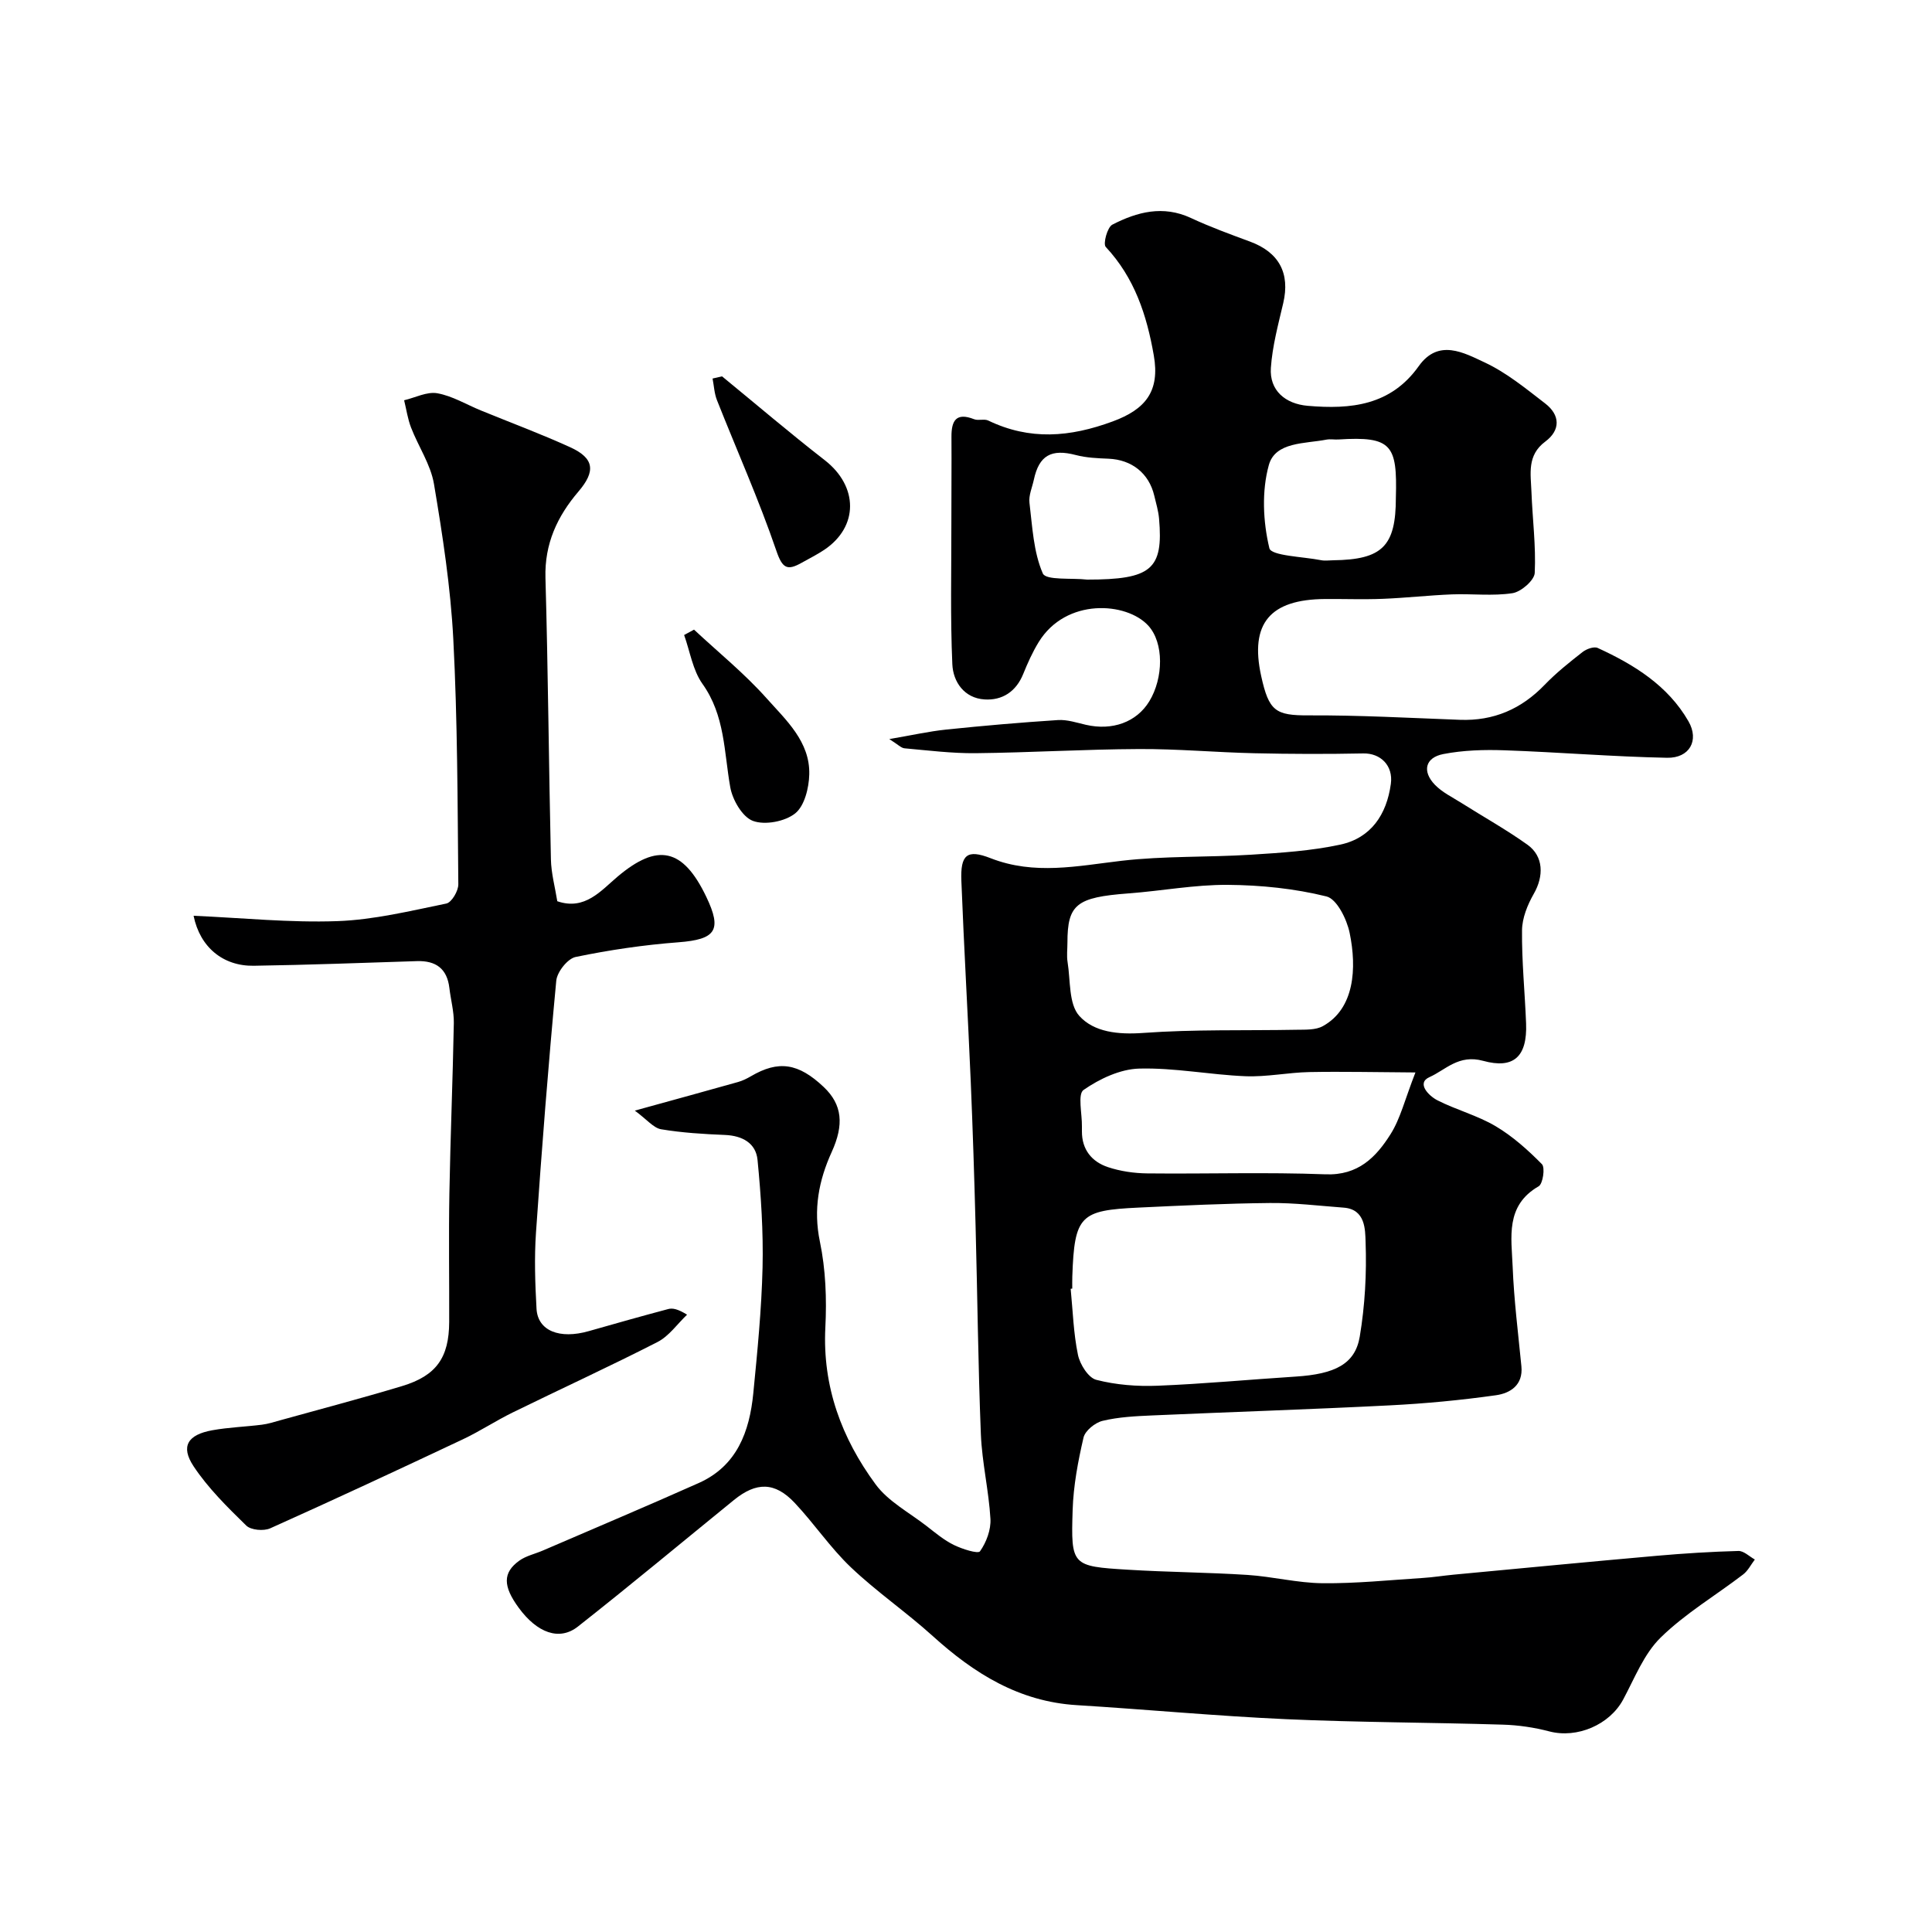 <svg enable-background="new 0 0 400 400" viewBox="0 0 400 400" xmlns="http://www.w3.org/2000/svg"><g fill="#000001"><path d="m131.43 229.94c8.3-2.29 14.85-4.08 21.37-5.92.93-.26 1.84-.71 2.68-1.2 5.7-3.34 9.81-2.74 15.07 2.24 3.85 3.65 4.22 7.8 1.64 13.46-2.68 5.89-3.83 11.87-2.44 18.55 1.2 5.76 1.43 11.86 1.13 17.76-.62 12.24 3.38 22.94 10.4 32.48 2.62 3.56 6.98 5.85 10.59 8.66 1.8 1.4 3.59 2.91 5.62 3.9 1.71.84 5 1.89 5.41 1.31 1.31-1.85 2.29-4.47 2.16-6.71-.34-5.85-1.74-11.65-1.98-17.49-.58-14.42-.71-28.86-1.1-43.3-.26-9.94-.58-19.87-1-29.8-.59-13.84-1.4-27.67-1.94-41.51-.21-5.39 1.14-6.61 6.05-4.69 9.08 3.55 17.97 1.61 27.1.54 8.85-1.03 17.86-.7 26.78-1.26 6.2-.39 12.48-.79 18.52-2.09 6.37-1.37 9.61-6.24 10.47-12.58.52-3.8-2.15-6.37-5.69-6.3-7.52.15-15.04.13-22.56-.04-7.97-.18-15.93-.91-23.89-.87-11.27.05-22.53.74-33.8.86-4.91.05-9.84-.57-14.75-1.01-.69-.06-1.33-.77-3.15-1.91 4.68-.8 8.21-1.6 11.77-1.97 7.7-.8 15.42-1.47 23.15-1.97 1.9-.12 3.87.54 5.77.98 5.5 1.27 10.51-.55 13.14-4.86 2.94-4.83 3.06-12.1-.22-15.68-4.49-4.89-17.02-5.78-22.67 3.4-1.28 2.08-2.29 4.34-3.21 6.61-1.48 3.67-4.35 5.52-8.02 5.28-4.19-.27-6.5-3.63-6.66-7.29-.43-9.68-.19-19.39-.2-29.08-.01-6 .06-12 .02-18-.02-3.33.95-5.11 4.68-3.65.88.35 2.11-.12 2.94.28 8.59 4.13 16.88 3.46 25.77.18 6.81-2.51 9.8-6.26 8.5-13.67-1.46-8.38-3.99-16.07-9.95-22.46-.59-.64.33-4.08 1.37-4.61 5.12-2.64 10.5-4.06 16.26-1.38 3.97 1.85 8.1 3.36 12.22 4.88 6.03 2.22 8.35 6.55 6.9 12.75-1.04 4.43-2.25 8.9-2.56 13.4-.32 4.66 2.97 7.46 7.63 7.86 8.94.77 17.19-.06 22.99-8.22 4.09-5.74 9.34-2.77 13.67-.75 4.51 2.11 8.5 5.4 12.5 8.48 3.13 2.41 3.2 5.53.03 7.89-3.84 2.85-3.01 6.69-2.87 10.41.21 5.6.95 11.22.68 16.79-.08 1.53-2.82 3.91-4.6 4.19-4.09.63-8.36.09-12.54.25-4.77.19-9.52.73-14.29.92-3.99.16-8 .01-12 .04-11.34.08-15.6 5.02-13.21 15.93 1.6 7.29 2.96 8.19 9.84 8.16 10.43-.05 20.87.53 31.3.92 7 .26 12.73-2.23 17.57-7.26 2.39-2.48 5.12-4.65 7.84-6.78.8-.63 2.35-1.19 3.12-.84 7.54 3.45 14.54 7.79 18.79 15.17 2.3 3.99.21 7.66-4.42 7.57-11.22-.22-22.43-1.16-33.65-1.55-4.22-.15-8.56-.02-12.68.78-3.75.73-4.42 3.57-1.75 6.35 1.52 1.58 3.64 2.59 5.53 3.79 4.54 2.87 9.26 5.5 13.63 8.62 3.38 2.41 3.42 6.52 1.32 10.18-1.29 2.26-2.4 4.99-2.43 7.53-.07 6.43.59 12.85.84 19.29.27 6.97-2.64 9.47-8.87 7.76-5.11-1.4-7.78 1.87-11.12 3.36-2.79 1.24-.15 3.9 1.64 4.81 3.91 1.99 8.28 3.13 12.03 5.35 3.53 2.09 6.7 4.93 9.6 7.87.69.7.21 4.07-.68 4.58-6.96 4.01-5.62 10.61-5.38 16.66.27 6.88 1.14 13.75 1.81 20.61.38 3.93-2.35 5.58-5.27 5.99-7.31 1.03-14.7 1.73-22.07 2.1-16.36.83-32.74 1.36-49.1 2.08-3.44.15-6.94.32-10.27 1.12-1.55.37-3.62 2.04-3.95 3.47-1.14 4.91-2.09 9.95-2.25 14.97-.37 11.56-.18 11.67 11.4 12.38 8.25.51 16.54.55 24.79 1.08 5.21.34 10.37 1.67 15.56 1.72 6.91.07 13.83-.65 20.74-1.09 2.12-.13 4.24-.48 6.36-.68 14.06-1.32 28.13-2.68 42.2-3.92 5.58-.49 11.19-.84 16.79-.99 1.12-.03 2.27 1.15 3.4 1.77-.8 1.05-1.42 2.33-2.43 3.1-5.7 4.36-12 8.09-17.08 13.07-3.46 3.39-5.38 8.41-7.75 12.82-2.81 5.23-9.53 8.1-15.28 6.6-3.13-.82-6.42-1.31-9.66-1.4-14.93-.46-29.88-.46-44.8-1.13-14.48-.65-28.93-2.02-43.41-2.91-11.92-.73-21.23-6.55-29.79-14.3-5.47-4.95-11.62-9.16-16.96-14.24-4.27-4.06-7.6-9.07-11.66-13.37-4.09-4.33-7.92-4.33-12.57-.54-10.75 8.74-21.4 17.62-32.29 26.19-3.84 3.02-8.44 1.3-12.24-3.89-3.28-4.47-3.34-7.27.1-9.75 1.4-1.01 3.24-1.4 4.87-2.1 10.77-4.65 21.58-9.2 32.28-13.98 7.94-3.54 10.53-10.65 11.31-18.57.85-8.67 1.71-17.36 1.92-26.06.17-7.41-.32-14.88-1.04-22.27-.34-3.49-3.15-5.02-6.75-5.17-4.42-.18-8.87-.45-13.23-1.18-1.57-.28-2.89-1.99-5.43-3.86zm90.57 36.85c-.11.01-.22.02-.33.04.45 4.57.58 9.21 1.51 13.68.41 1.97 2.15 4.75 3.8 5.17 4.07 1.05 8.46 1.39 12.69 1.22 9.53-.38 19.03-1.28 28.55-1.89 8.16-.52 12.34-2.59 13.3-8.26 1.08-6.45 1.45-13.1 1.21-19.63-.09-2.49 0-6.75-4.53-7.09-5.09-.38-10.18-1.01-15.27-.96-9.08.09-18.16.52-27.24.95-12 .57-13.25 1.58-13.68 14.28-.03.83-.01 1.66-.01 2.49zm-1-71.6c0 1.33-.18 2.69.03 3.99.62 3.81.21 8.66 2.41 11.13 3.04 3.4 8.07 3.92 13.22 3.55 10.58-.77 21.23-.46 31.86-.66 1.81-.03 3.88.07 5.36-.75 6.57-3.62 7.06-12 5.55-19.3-.58-2.83-2.65-7.02-4.79-7.55-6.62-1.64-13.6-2.35-20.45-2.4s-13.7 1.26-20.57 1.77c-10.74.81-12.62 2.25-12.62 10.22zm72.05 26.85c-8.19-.05-15.08-.21-21.97-.08-4.42.09-8.85 1.04-13.24.86-7.35-.3-14.69-1.78-22-1.58-3.93.11-8.19 2.12-11.5 4.42-1.26.87-.29 4.96-.34 7.57-.01.33 0 .66 0 1-.02 3.79 2.05 6.29 5.38 7.41 2.59.86 5.43 1.27 8.17 1.3 12.3.13 24.61-.28 36.89.19 6.76.26 10.45-3.54 13.46-8.31 2.03-3.21 2.94-7.12 5.15-12.78zm-4.05-119.04c.3-10.87-.82-12.72-11.89-12.01-.83.05-1.69-.12-2.49.03-4.44.87-10.57.42-11.92 5.26-1.5 5.4-1.21 11.73.11 17.22.38 1.59 6.94 1.74 10.69 2.48.8.16 1.66.03 2.49.02 10.22-.13 13.01-2.91 13.01-13zm-63.92 17c13.3 0 15.81-2.11 14.89-12.63-.14-1.6-.62-3.17-.99-4.74-1.1-4.66-4.67-7.46-9.48-7.66-2.26-.09-4.59-.19-6.76-.76-5.07-1.33-7.62.06-8.7 5.14-.34 1.58-1.09 3.22-.9 4.75.6 4.96.83 10.18 2.76 14.62.64 1.48 5.98.91 9.18 1.28z"/><path d="m115.38 186.59c5.71 1.97 9.05-2.2 12.5-5.11 8.26-6.96 13.5-5.92 18.34 4.18 3.34 6.96 1.96 8.84-5.76 9.43-7.14.54-14.28 1.59-21.28 3.04-1.66.34-3.84 3.1-4.01 4.91-1.64 17.36-3 34.75-4.2 52.15-.36 5.23-.18 10.52.11 15.76.25 4.58 4.76 6.38 10.84 4.64 5.46-1.56 10.92-3.1 16.41-4.56.93-.25 1.98-.03 3.92 1.16-2.02 1.92-3.74 4.44-6.12 5.66-9.89 5.06-20 9.69-29.97 14.58-3.51 1.72-6.8 3.9-10.34 5.57-13.24 6.24-26.51 12.43-39.87 18.42-1.35.61-4 .38-4.97-.57-3.91-3.82-7.9-7.75-10.9-12.27-2.74-4.14-1.22-6.54 3.87-7.46 3.38-.61 6.85-.72 10.27-1.15 1.28-.16 2.53-.56 3.77-.91 8.42-2.34 16.87-4.56 25.23-7.08 7.13-2.15 9.75-5.9 9.78-13.29.03-8.86-.12-17.73.04-26.59.21-11.76.7-23.52.92-35.29.04-2.41-.64-4.83-.92-7.25-.47-4.01-2.79-5.69-6.71-5.57-11.26.36-22.52.79-33.79.96-6.32.1-11.13-3.8-12.46-10.35 10.07.44 19.94 1.46 29.76 1.11 7.56-.27 15.09-2.11 22.56-3.64 1.1-.22 2.51-2.61 2.49-3.99-.16-16.93-.16-33.87-1.04-50.77-.56-10.75-2.21-21.47-4-32.1-.68-4.04-3.22-7.74-4.74-11.67-.7-1.8-.97-3.77-1.44-5.67 2.3-.54 4.73-1.83 6.87-1.45 3.13.56 6.03 2.34 9.04 3.57 6.17 2.53 12.44 4.85 18.5 7.62 4.99 2.28 5.26 4.97 1.68 9.16-4.37 5.12-7.03 10.79-6.83 17.87.55 19.42.69 38.85 1.13 58.27.06 2.91.86 5.79 1.32 8.68z"/><path d="m149.49 77.92c7.08 5.8 14.05 11.75 21.28 17.37 6.95 5.41 7.03 13.77-.14 18.56-1.49.99-3.1 1.79-4.66 2.67-2.94 1.65-3.97 1.23-5.23-2.48-3.61-10.56-8.19-20.8-12.3-31.19-.55-1.39-.62-2.98-.91-4.48.65-.15 1.31-.3 1.96-.45z"/><path d="m143.69 130.36c5.05 4.71 10.46 9.09 15.03 14.22 4.02 4.51 9 8.98 8.83 15.75-.07 2.8-.98 6.52-2.91 8.07-2.11 1.69-6.27 2.48-8.75 1.56-2.19-.81-4.24-4.36-4.7-6.99-1.3-7.31-1.08-14.83-5.75-21.38-2.02-2.84-2.58-6.71-3.8-10.12.68-.37 1.36-.74 2.05-1.11z"/></g></svg>